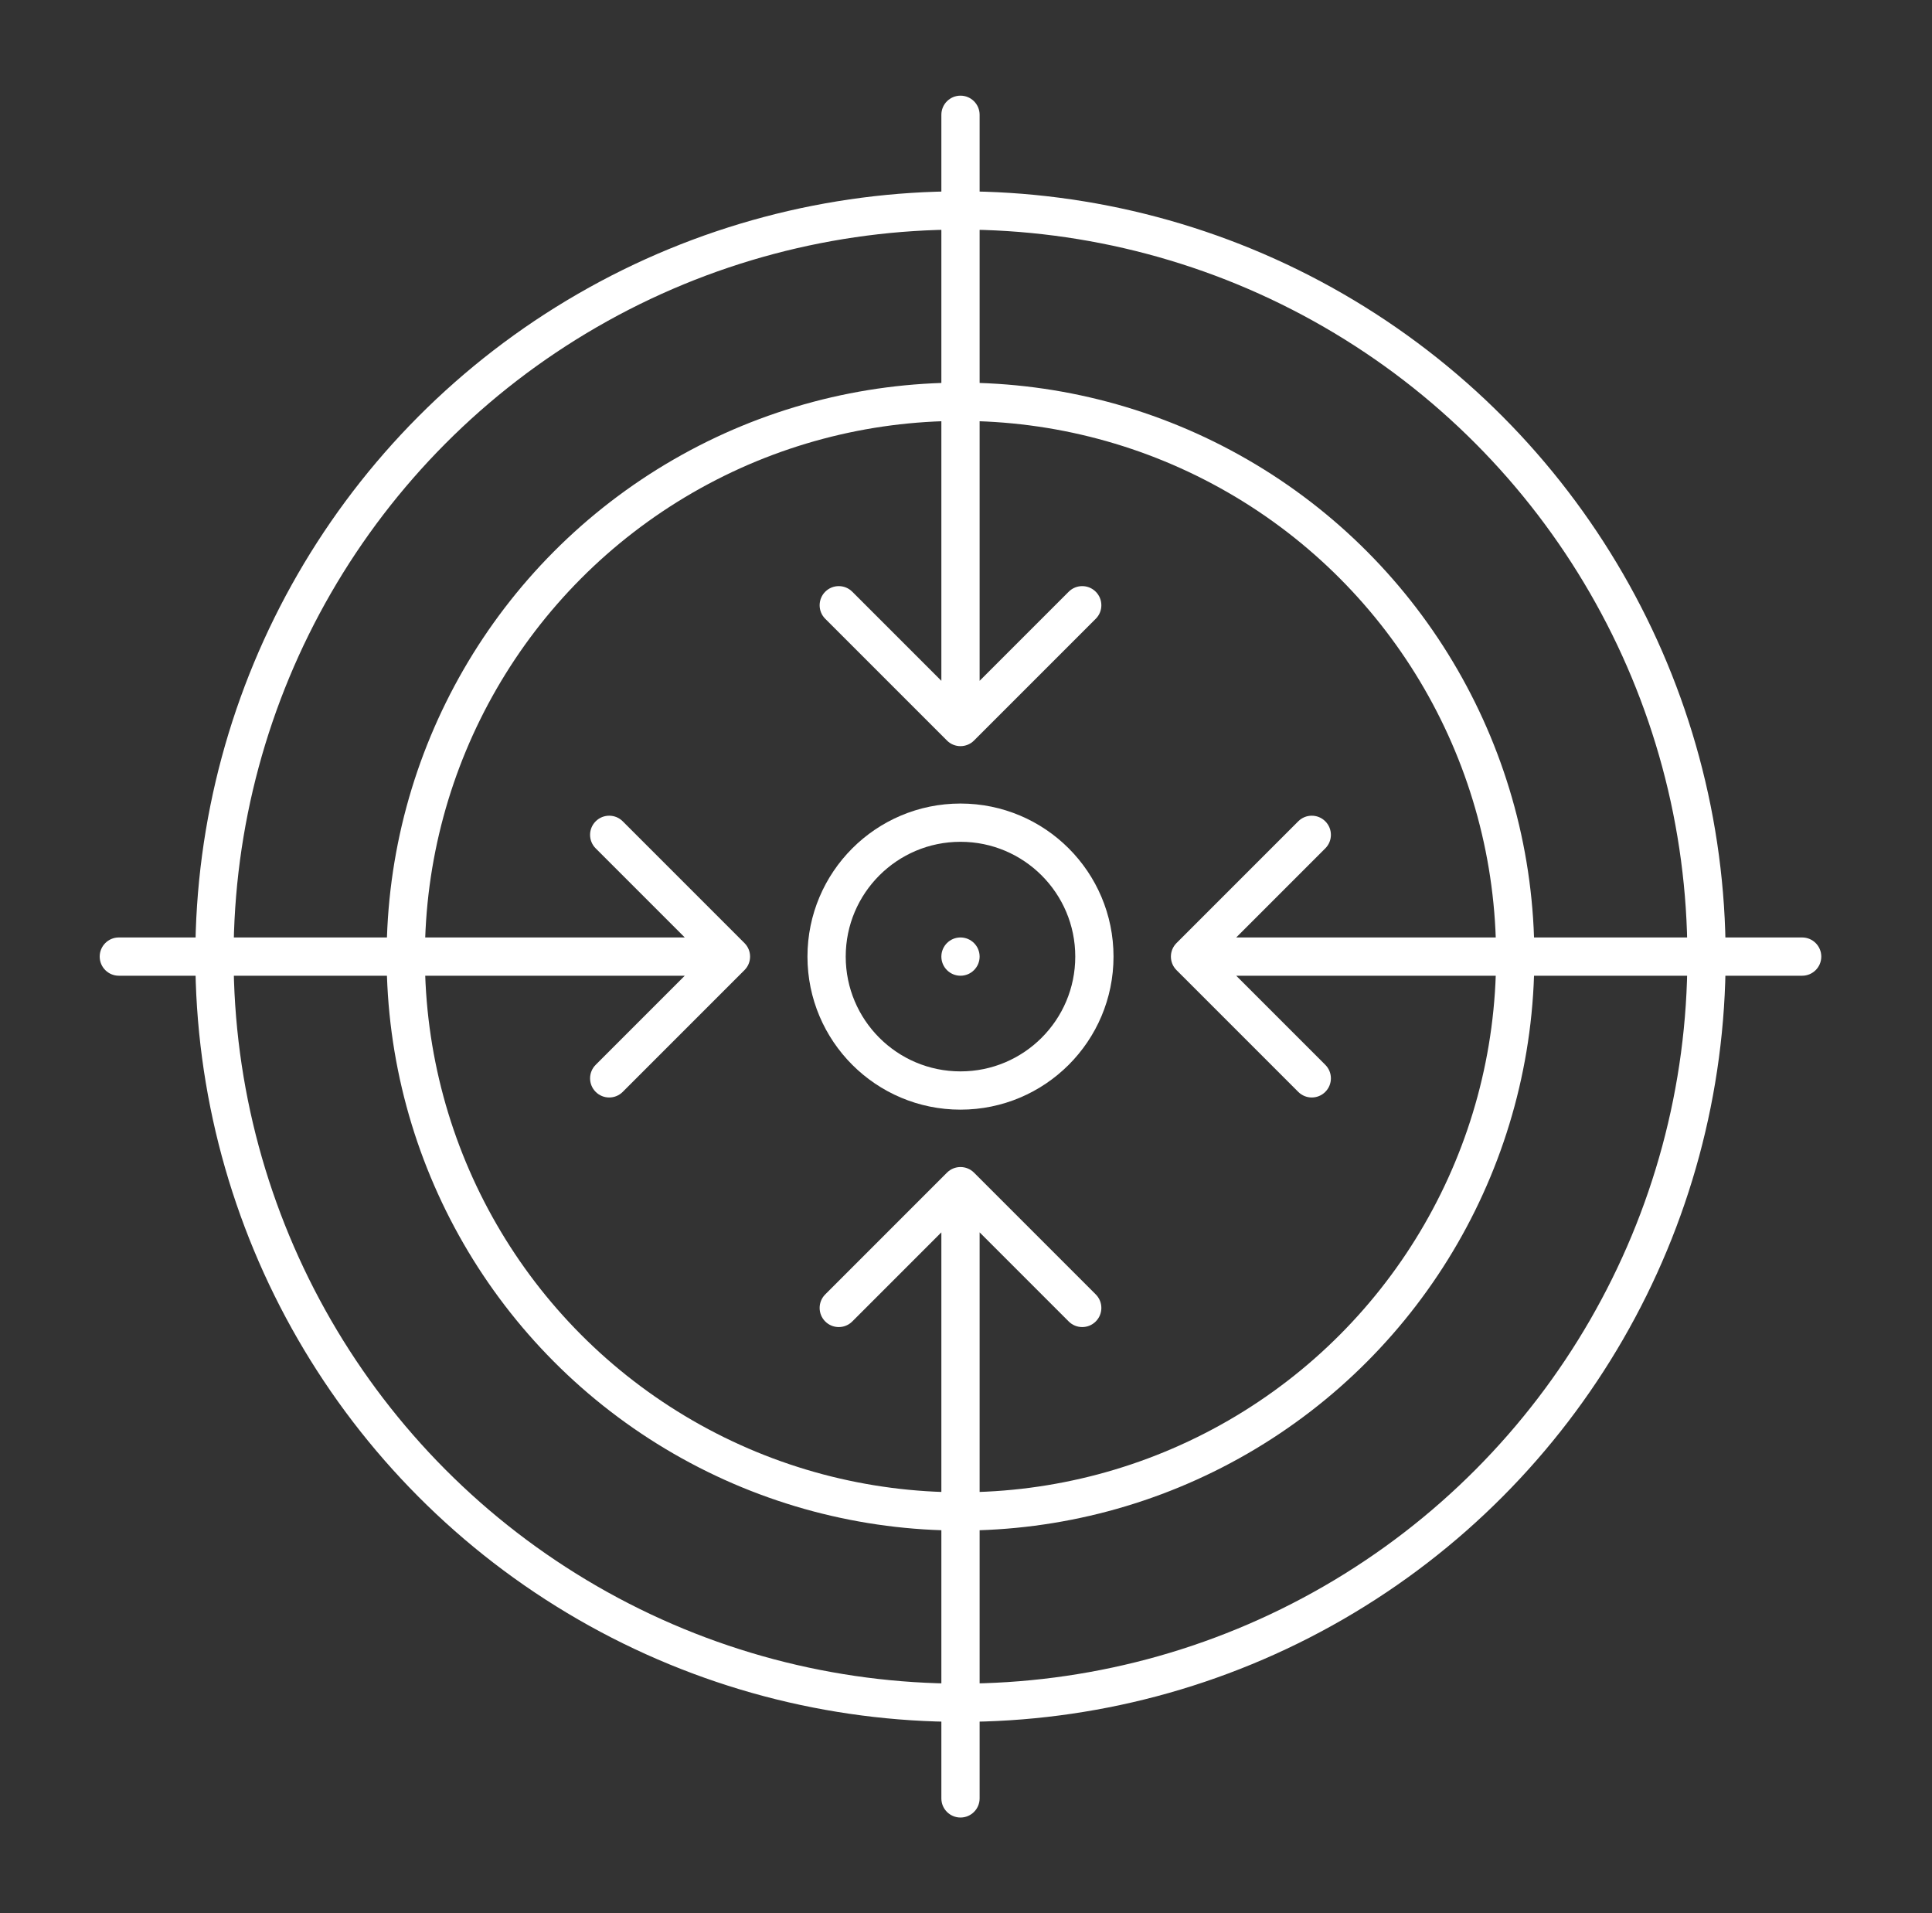 <svg width="101" height="100" viewBox="0 0 101 100" fill="none" xmlns="http://www.w3.org/2000/svg">
  <rect x="0" y="0" width="101" height="100" fill="#333333" stroke="none"/>
  <circle cx="50.212" cy="50" r="39" stroke="white" stroke-width="2" />
  <circle cx="50.212" cy="50" r="29" stroke="white" stroke-width="2" />
  <circle cx="50.212" cy="50" r="7" stroke="white" stroke-width="2" />
  <circle cx="50.212" cy="50" r="1" fill="white" />
  <path
    d="M49.212 94C49.212 94.552 49.66 95 50.212 95C50.764 95 51.212 94.552 51.212 94H49.212ZM50.919 61.293C50.529 60.902 49.895 60.902 49.505 61.293L43.141 67.657C42.751 68.047 42.751 68.68 43.141 69.071C43.532 69.462 44.165 69.462 44.555 69.071L50.212 63.414L55.869 69.071C56.26 69.462 56.893 69.462 57.283 69.071C57.674 68.68 57.674 68.047 57.283 67.657L50.919 61.293ZM51.212 94V62H49.212V94H51.212Z"
    fill="white" />
  <path
    d="M51.212 6C51.212 5.448 50.764 5 50.212 5C49.66 5 49.212 5.448 49.212 6H51.212ZM49.505 38.707C49.895 39.098 50.529 39.098 50.919 38.707L57.283 32.343C57.674 31.953 57.674 31.32 57.283 30.929C56.893 30.538 56.26 30.538 55.869 30.929L50.212 36.586L44.555 30.929C44.165 30.538 43.532 30.538 43.141 30.929C42.751 31.32 42.751 31.953 43.141 32.343L49.505 38.707ZM49.212 6V38H51.212V6H49.212Z"
    fill="white" />
  <path
    d="M94.212 51C94.764 51 95.212 50.552 95.212 50C95.212 49.448 94.764 49 94.212 49V51ZM61.505 49.293C61.114 49.683 61.114 50.317 61.505 50.707L67.869 57.071C68.26 57.462 68.893 57.462 69.283 57.071C69.674 56.681 69.674 56.047 69.283 55.657L63.626 50L69.283 44.343C69.674 43.953 69.674 43.319 69.283 42.929C68.893 42.538 68.26 42.538 67.869 42.929L61.505 49.293ZM94.212 49L62.212 49V51L94.212 51V49Z"
    fill="white" />
  <path
    d="M6.212 49C5.66 49 5.212 49.448 5.212 50C5.212 50.552 5.66 51 6.212 51V49ZM38.919 50.707C39.31 50.317 39.31 49.683 38.919 49.293L32.555 42.929C32.165 42.538 31.532 42.538 31.141 42.929C30.75 43.319 30.75 43.953 31.141 44.343L36.798 50L31.141 55.657C30.75 56.047 30.75 56.681 31.141 57.071C31.532 57.462 32.165 57.462 32.555 57.071L38.919 50.707ZM6.212 51H38.212V49H6.212V51Z"
    fill="white" />
</svg>